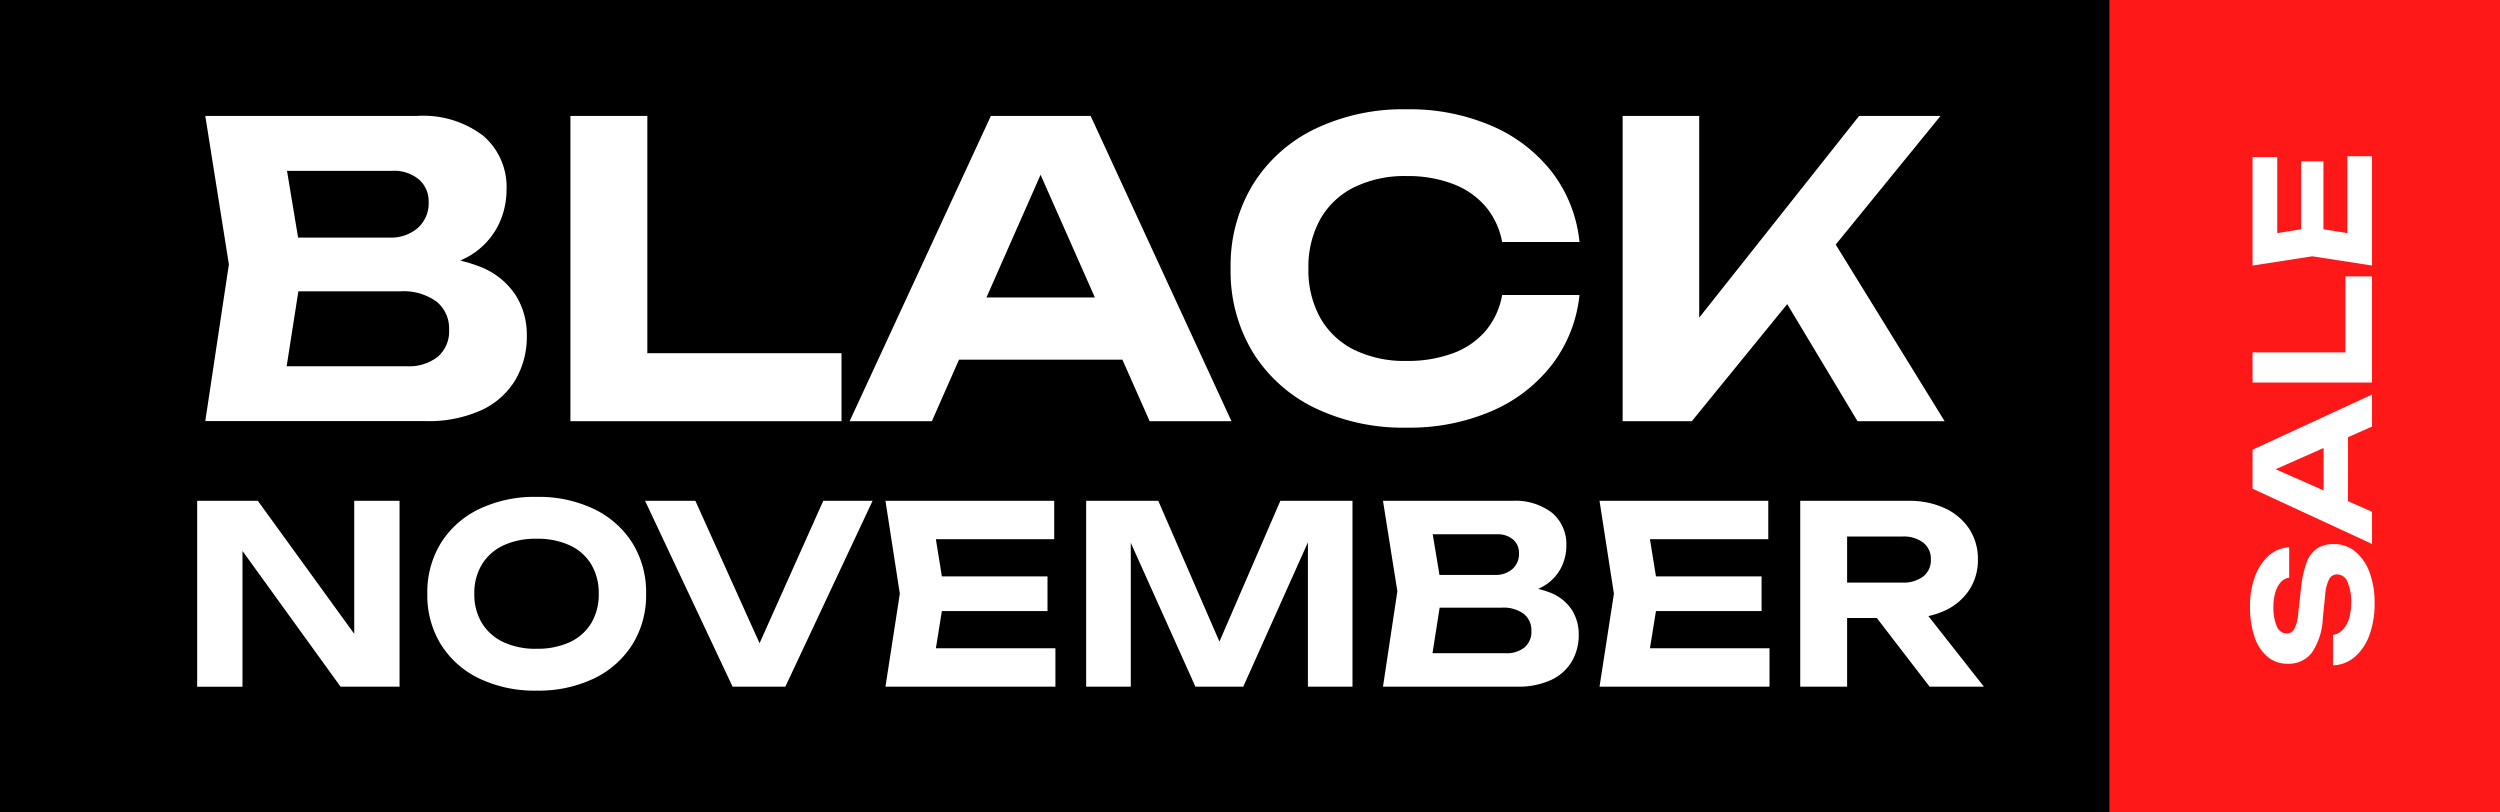 <svg xmlns="http://www.w3.org/2000/svg" xmlns:xlink="http://www.w3.org/1999/xlink" width="160" height="52" viewBox="0 0 160 52">
  <rect x="0" y="0" width="160" height="52" fill="#333333" stroke="none"/>
  <defs>
    <clipPath id="clip-bn24-badge">
      <rect width="160" height="52"/>
    </clipPath>
  </defs>
  <g id="bn24-badge" clip-path="url(#clip-bn24-badge)">
    <rect width="160" height="52" fill="#fff"/>
    <g id="Group_2624" data-name="Group 2624" transform="translate(857 -9126)">
      <g id="Group_2622" data-name="Group 2622">
        <g id="Group_2621" data-name="Group 2621" transform="translate(-857 9126)">
          <rect id="Rectangle_1113" data-name="Rectangle 1113" width="160" height="52"/>
          <g id="Group_2623" data-name="Group 2623" transform="translate(-1 -1.361)">
            <path id="Path_3860" data-name="Path 3860" d="M-35.024-7.249l.417-.964a9.925,9.925,0,0,1,3.764.7,4.78,4.78,0,0,1,2.188,1.785,4.747,4.747,0,0,1,.716,2.592,5.461,5.461,0,0,1-.729,2.827,4.959,4.959,0,0,1-2.175,1.941,8.221,8.221,0,0,1-3.608.7H-48.518l1.511-10.03L-48.518-17.2h13.573a6.338,6.338,0,0,1,4.207,1.264,4.306,4.306,0,0,1,1.5,3.478,5.082,5.082,0,0,1-.573,2.345,4.8,4.8,0,0,1-1.824,1.889A7.95,7.95,0,0,1-35.024-7.249Zm-8.649,8.389-1.876-2.319h9.926a2.973,2.973,0,0,0,1.993-.612,2.154,2.154,0,0,0,.716-1.732,2.206,2.206,0,0,0-.795-1.785,3.6,3.6,0,0,0-2.358-.664h-8.128V-9.412h7.5a2.6,2.6,0,0,0,1.772-.612,2.111,2.111,0,0,0,.7-1.68,1.841,1.841,0,0,0-.612-1.42,2.475,2.475,0,0,0-1.732-.56h-8.962L-43.673-16l1.381,8.31ZM-20.226-17.2V.149l-2.214-2.162H-7.8V2.338H-25.15V-17.2ZM-1.912-1.6V-5.582H11.582V-1.6ZM8.144-17.2,17.158,2.338H11.921L4.184-15.143H5.695L-2.016,2.338H-7.279L1.761-17.2ZM39.432-5.738A8.823,8.823,0,0,1,37.686-1.3a9.705,9.705,0,0,1-3.856,2.983,13.244,13.244,0,0,1-5.445,1.068,13.038,13.038,0,0,1-5.927-1.277,9.54,9.54,0,0,1-3.947-3.569,10,10,0,0,1-1.407-5.341,10,10,0,0,1,1.407-5.341,9.54,9.54,0,0,1,3.947-3.569,13.038,13.038,0,0,1,5.927-1.277,13.244,13.244,0,0,1,5.445,1.068,9.756,9.756,0,0,1,3.856,2.97,8.775,8.775,0,0,1,1.745,4.455h-4.95a4.893,4.893,0,0,0-1.055-2.266,5.138,5.138,0,0,0-2.084-1.446,8.1,8.1,0,0,0-2.983-.508A7.326,7.326,0,0,0,25-12.629a5.074,5.074,0,0,0-2.162,2.045,6.273,6.273,0,0,0-.755,3.152,6.273,6.273,0,0,0,.755,3.152A5.074,5.074,0,0,0,25-2.235a7.326,7.326,0,0,0,3.361.716,8.293,8.293,0,0,0,2.983-.495,5.032,5.032,0,0,0,2.084-1.433,4.907,4.907,0,0,0,1.055-2.293Zm2.761,8.076V-17.2h4.9V-1.622l-1.329-.99L57.329-17.2h5.21L46.622,2.338Zm9.353-9.457,3.543-3.048L62.8,2.338H57.225Z" transform="translate(62.656 25.979)" fill="#fff"/>
            <path id="Path_3861" data-name="Path 3861" d="M12.043-.623l-.967.174V-10.47h2.9V1.423H10.2L2.957-8.6l.967-.174v10.2h-2.9V-10.47H4.907Zm10.7,2.3A8.213,8.213,0,0,1,19.076.9a5.874,5.874,0,0,1-2.45-2.172,6,6,0,0,1-.872-3.251,6,6,0,0,1,.872-3.251,5.874,5.874,0,0,1,2.45-2.172,8.213,8.213,0,0,1,3.671-.777,8.213,8.213,0,0,1,3.671.777,5.928,5.928,0,0,1,2.458,2.172,5.964,5.964,0,0,1,.88,3.251,5.964,5.964,0,0,1-.88,3.251A5.928,5.928,0,0,1,26.418.9,8.213,8.213,0,0,1,22.747,1.677Zm0-2.68a4.931,4.931,0,0,0,2.125-.42,3.133,3.133,0,0,0,1.372-1.213,3.554,3.554,0,0,0,.484-1.887,3.554,3.554,0,0,0-.484-1.887,3.133,3.133,0,0,0-1.372-1.213,4.931,4.931,0,0,0-2.125-.42,4.89,4.89,0,0,0-2.109.42,3.183,3.183,0,0,0-1.38,1.213,3.509,3.509,0,0,0-.492,1.887,3.509,3.509,0,0,0,.492,1.887,3.183,3.183,0,0,0,1.38,1.213A4.89,4.89,0,0,0,22.747-1ZM37.669.091h-1.3L41.094-10.47h3.156L38.668,1.423H35.29l-5.6-11.893h3.219ZM55.445-5.634v2.22H46.834v-2.22Zm-6.581,1.11L48.071.392,46.818-1.035h9.134V1.423H45.074l.92-5.947-.92-5.947h10.8v2.458H46.818L48.071-9.44Zm26.1-5.947V1.423H72.111V-9.424l.7.048-4.837,10.8H64.912L60.075-9.344l.7-.063V1.423H57.919V-10.47h4.615l4.519,10.4H65.847l4.5-10.4ZM85.13-4.413,85.384-5a6.041,6.041,0,0,1,2.291.428,2.91,2.91,0,0,1,1.332,1.086,2.89,2.89,0,0,1,.436,1.578A3.324,3.324,0,0,1,89-.187,3.018,3.018,0,0,1,87.675.995a5,5,0,0,1-2.2.428H76.916l.92-6.105-.92-5.788h8.262a3.858,3.858,0,0,1,2.561.769,2.621,2.621,0,0,1,.912,2.117A3.093,3.093,0,0,1,88.3-6.157a2.919,2.919,0,0,1-1.11,1.15A4.839,4.839,0,0,1,85.13-4.413ZM79.865.693,78.724-.718h6.042a1.81,1.81,0,0,0,1.213-.373,1.311,1.311,0,0,0,.436-1.055,1.343,1.343,0,0,0-.484-1.086,2.192,2.192,0,0,0-1.435-.4H79.548V-5.729h4.567A1.583,1.583,0,0,0,85.193-6.1a1.285,1.285,0,0,0,.428-1.023,1.12,1.12,0,0,0-.373-.864,1.506,1.506,0,0,0-1.055-.341H78.739l1.126-1.411.84,5.059Zm21.281-6.327v2.22H92.535v-2.22Zm-6.581,1.11L93.772.392,92.52-1.035h9.134V1.423H90.775l.92-5.947-.92-5.947h10.8v2.458H92.52L93.772-9.44ZM105.7-5.237h4.456a2.091,2.091,0,0,0,1.332-.389,1.306,1.306,0,0,0,.492-1.086,1.306,1.306,0,0,0-.492-1.086,2.091,2.091,0,0,0-1.332-.389h-4.884l1.348-1.475V1.423h-3V-10.47h6.93a5.367,5.367,0,0,1,2.331.476,3.737,3.737,0,0,1,1.554,1.316,3.486,3.486,0,0,1,.555,1.966,3.458,3.458,0,0,1-.555,1.95,3.737,3.737,0,0,1-1.554,1.316,5.367,5.367,0,0,1-2.331.476H105.7Zm1.919,1.094h3.378l4.377,5.566H111.9Z" transform="translate(12.595 43.884)" fill="#fff"/>
          </g>
          <rect id="Rectangle_1114" data-name="Rectangle 1114" width="25" height="52" transform="translate(135)" fill="#ff1818"/>
          <path id="Path_3859" data-name="Path 3859" d="M0,5.311H1.947a1.069,1.069,0,0,0,.316.612,1.732,1.732,0,0,0,.708.408,3.384,3.384,0,0,0,1.035.143,3.1,3.1,0,0,0,1.33-.234.726.726,0,0,0,.484-.663.565.565,0,0,0-.28-.5A2.659,2.659,0,0,0,4.5,4.812L3.017,4.659A4.215,4.215,0,0,1,.79,3.945,1.867,1.867,0,0,1,.1,2.416a1.962,1.962,0,0,1,.454-1.3A2.832,2.832,0,0,1,1.83.285,5.852,5.852,0,0,1,3.751,0,5.428,5.428,0,0,1,5.678.316a3.321,3.321,0,0,1,1.335.877,2.092,2.092,0,0,1,.54,1.315H5.607a.853.853,0,0,0-.28-.535,1.7,1.7,0,0,0-.642-.347A3.213,3.213,0,0,0,3.721,1.5a2.86,2.86,0,0,0-1.228.219.683.683,0,0,0-.454.627.541.541,0,0,0,.27.479,2.454,2.454,0,0,0,.963.255l1.56.173a6.989,6.989,0,0,1,1.713.357,1.868,1.868,0,0,1,.928.673,1.908,1.908,0,0,1,.285,1.081,2.115,2.115,0,0,1-.474,1.371,3.07,3.07,0,0,1-1.325.912,5.524,5.524,0,0,1-1.983.326,5.747,5.747,0,0,1-2.054-.336A3.321,3.321,0,0,1,.535,6.7,2.227,2.227,0,0,1,0,5.311Zm9.868.958V4.71h5.281v1.56ZM13.8.163,17.33,7.809H15.281L12.253.968h.591L9.827,7.809H7.768L11.305.163Zm6.229,0V6.952l-.866-.846h5.729v1.7H18.1V.163ZM32.254,3.272V4.7H26.719V3.272Zm-4.231.714-.51,3.16-.805-.917H32.58v1.58H25.587l.591-3.823L25.587.163h6.942v1.58H26.709l.805-.917Z" transform="translate(144 42.581) rotate(-90)" fill="#fff"/>
        </g>
      </g>
    </g>
  </g>
</svg>

